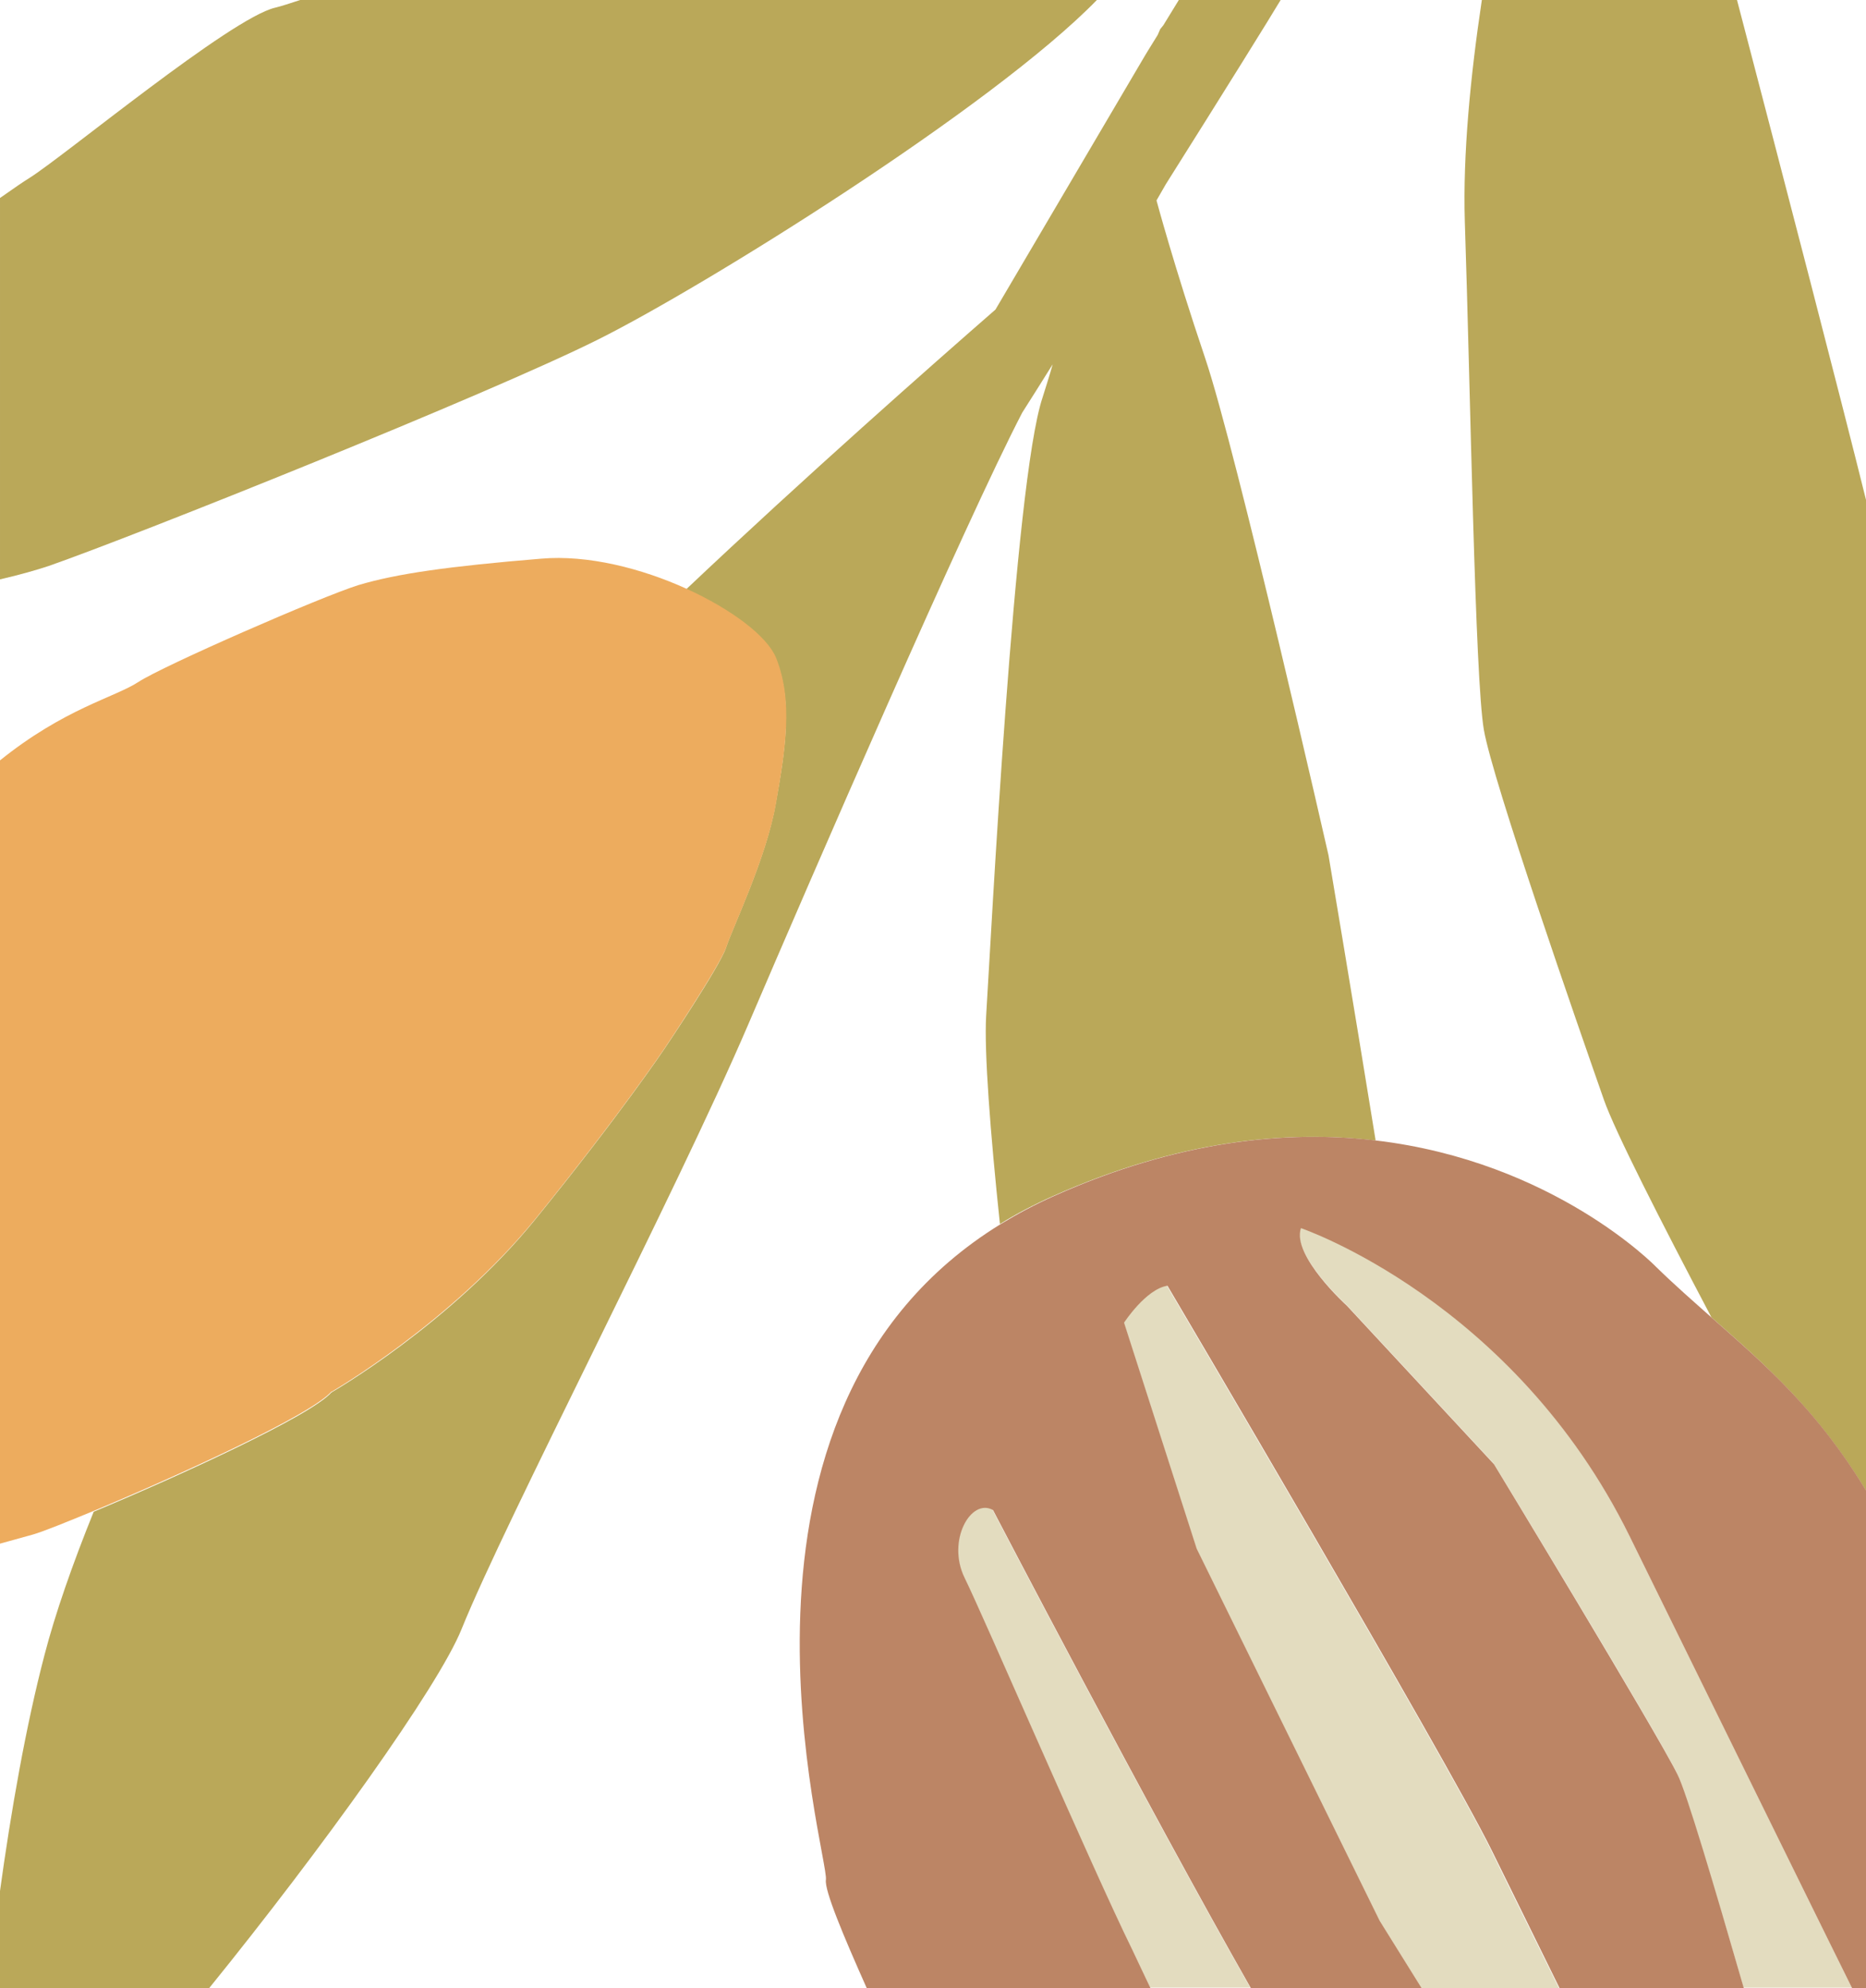 <svg xmlns="http://www.w3.org/2000/svg" id="_70_Pattern" width="460" height="490"
  data-name="70 Pattern" version="1.1">
  <defs>
    <style>.cls-1,.cls-2{fill:#baa859;stroke-width:0}.cls-2{fill:#e3dcbf}</style>
  </defs>
  <path
    d="M460 367.4V123.2C453.7 97.8 440 45.1 428.2 0h-62.9c-2.8 18.6-4.7 38.1-4.2 54.5 1.4 42.2 2.5 112.7 4.7 125.4 2.2 12.7 23.3 73.2 29.6 91.2 2.7 7.7 14 29.9 26.5 53.6 13.5 11.9 26 22.8 38.1 42.7ZM0 142.8c4.8-1.1 9-2.3 12-3.3 21.5-7.5 108.4-42.3 135.4-55.8 25.9-12.9 97.2-57.2 123-83.7H74c-2.5.8-4.5 1.5-6.2 1.9-11 2.6-52.1 36.7-60.6 42-1.3.8-3.8 2.5-7.2 4.9v94ZM339.1 281c-5.6-34.6-11.6-70.2-11.6-70.2s-22.7-99.7-30.4-122.5c-7.7-22.8-12-38.9-12-38.9l2.3-4c14.3-22.7 26.3-42 28.3-45.4h-25.1c-1.4 2.3-2.7 4.4-3.8 6.2l-.8 1s-.2.5-.6 1.4c-2 3.2-3.2 5.2-3.2 5.2l-36.8 62.5c-15.6 13.6-46.9 41.2-76.3 69 11.1 5 19.9 11.6 22.1 17 4.3 10.6 2.4 22.5 0 35.9-2.3 13.3-10.7 30.6-12.2 35.3s-15.2 25-15.2 25-10.8 16.1-31.8 42-50.3 42.7-50.3 42.7c-5.1 5.8-38 20.8-58.6 29.4-5.3 13.1-9.5 25.2-12.1 35.2-4.6 17.5-8.3 38.6-11.1 59v23.3h51.6c27.8-34.3 56.6-74.4 62.3-88.6 11-27.2 52.6-106.9 70.7-149.1C200 216.2 238 128.6 252 101.7c2.4-3.8 4.9-7.7 7.5-11.9-.8 2.9-1.7 5.6-2.5 8.2-7 20.9-12.7 133.4-13.9 152.4-.5 8.7 1 28.6 3.4 51.3 4-2.5 8.4-4.8 13.1-6.9 30.7-13.7 57.4-16.3 79.4-13.7Z"
    class="cls-1" />
  <path
    d="M287.7 316.8c-5.3.7-10.7 9.1-10.7 9.1l17.9 55.7 45.1 91.7 10.4 16.7h33.9c-5.3-10.8-11-22.2-16.8-34.1-11.3-22.9-79.9-139.1-79.9-139.1ZM401.6 378.4c-28.6-58.1-81-75.9-81-75.9-2.3 6.8 11.3 19.1 11.3 19.1l36.3 39.1s40 65.7 45.2 76.4c2.1 4.4 9 27.3 16.4 52.8h26.7c-4.2-8.6-8.3-16.8-8.3-16.8s-18-36.7-46.6-94.7ZM244.7 372.1c-5.3-3.1-11.5 7.5-7 16.7s31.5 71.8 41.3 91.6c1.2 2.5 2.8 5.8 4.5 9.5h24.7C282.8 445.3 244.6 372 244.6 372Z"
    class="cls-2" />
  <path
    d="M283.6 490c-1.8-3.8-3.3-7-4.5-9.5-9.8-19.9-36.8-82.5-41.3-91.6-4.5-9.2 1.6-19.8 7-16.7 0 0 38.2 73.3 63.6 117.9h42.1l-10.4-16.7-45.1-91.7-17.9-55.7s5.4-8.3 10.7-9.1c0 0 68.6 116.2 79.9 139.1 5.8 11.8 11.5 23.3 16.8 34.1h45.4c-7.4-25.6-14.2-48.5-16.4-52.8-5.3-10.7-45.2-76.4-45.2-76.4L332 321.8s-13.6-12.3-11.3-19.1c0 0 52.4 17.8 81 75.9 28.6 58.1 46.6 94.7 46.6 94.7l8.3 16.8h3.5V367.5c-12.1-20-24.6-30.8-38.1-42.7-4.5-4-9.1-8-13.8-12.6 0 0-25.1-25.9-69-31.1-22-2.6-48.8 0-79.4 13.7-4.7 2.1-9 4.4-13.1 6.9-75.1 46.2-42.3 155.9-43.1 161.6-.4 2.6 4.3 13.8 10.1 26.8h70Z"
    style="fill:#bc8565;stroke-width:0" />
  <path
    d="M81.8 343s29.3-16.9 50.3-42.7c21-25.9 31.8-42 31.8-42s13.7-20.4 15.2-25 9.9-22 12.2-35.3c2.3-13.3 4.3-25.2 0-35.9-2.2-5.3-10.9-11.9-22.1-17-11-5-24.3-8.4-35.8-7.4-23 1.9-35.6 3.7-45 6.5-9.3 2.9-48.2 19.9-54.3 23.9-5.8 3.8-18.2 6.5-34.2 19.4v193c3.3-.9 6.2-1.7 8.3-2.3 2.7-.8 8.1-3 14.9-5.8 20.6-8.6 53.5-23.6 58.6-29.4Z"
    style="fill:#edac5e;stroke-width:0" />
</svg>